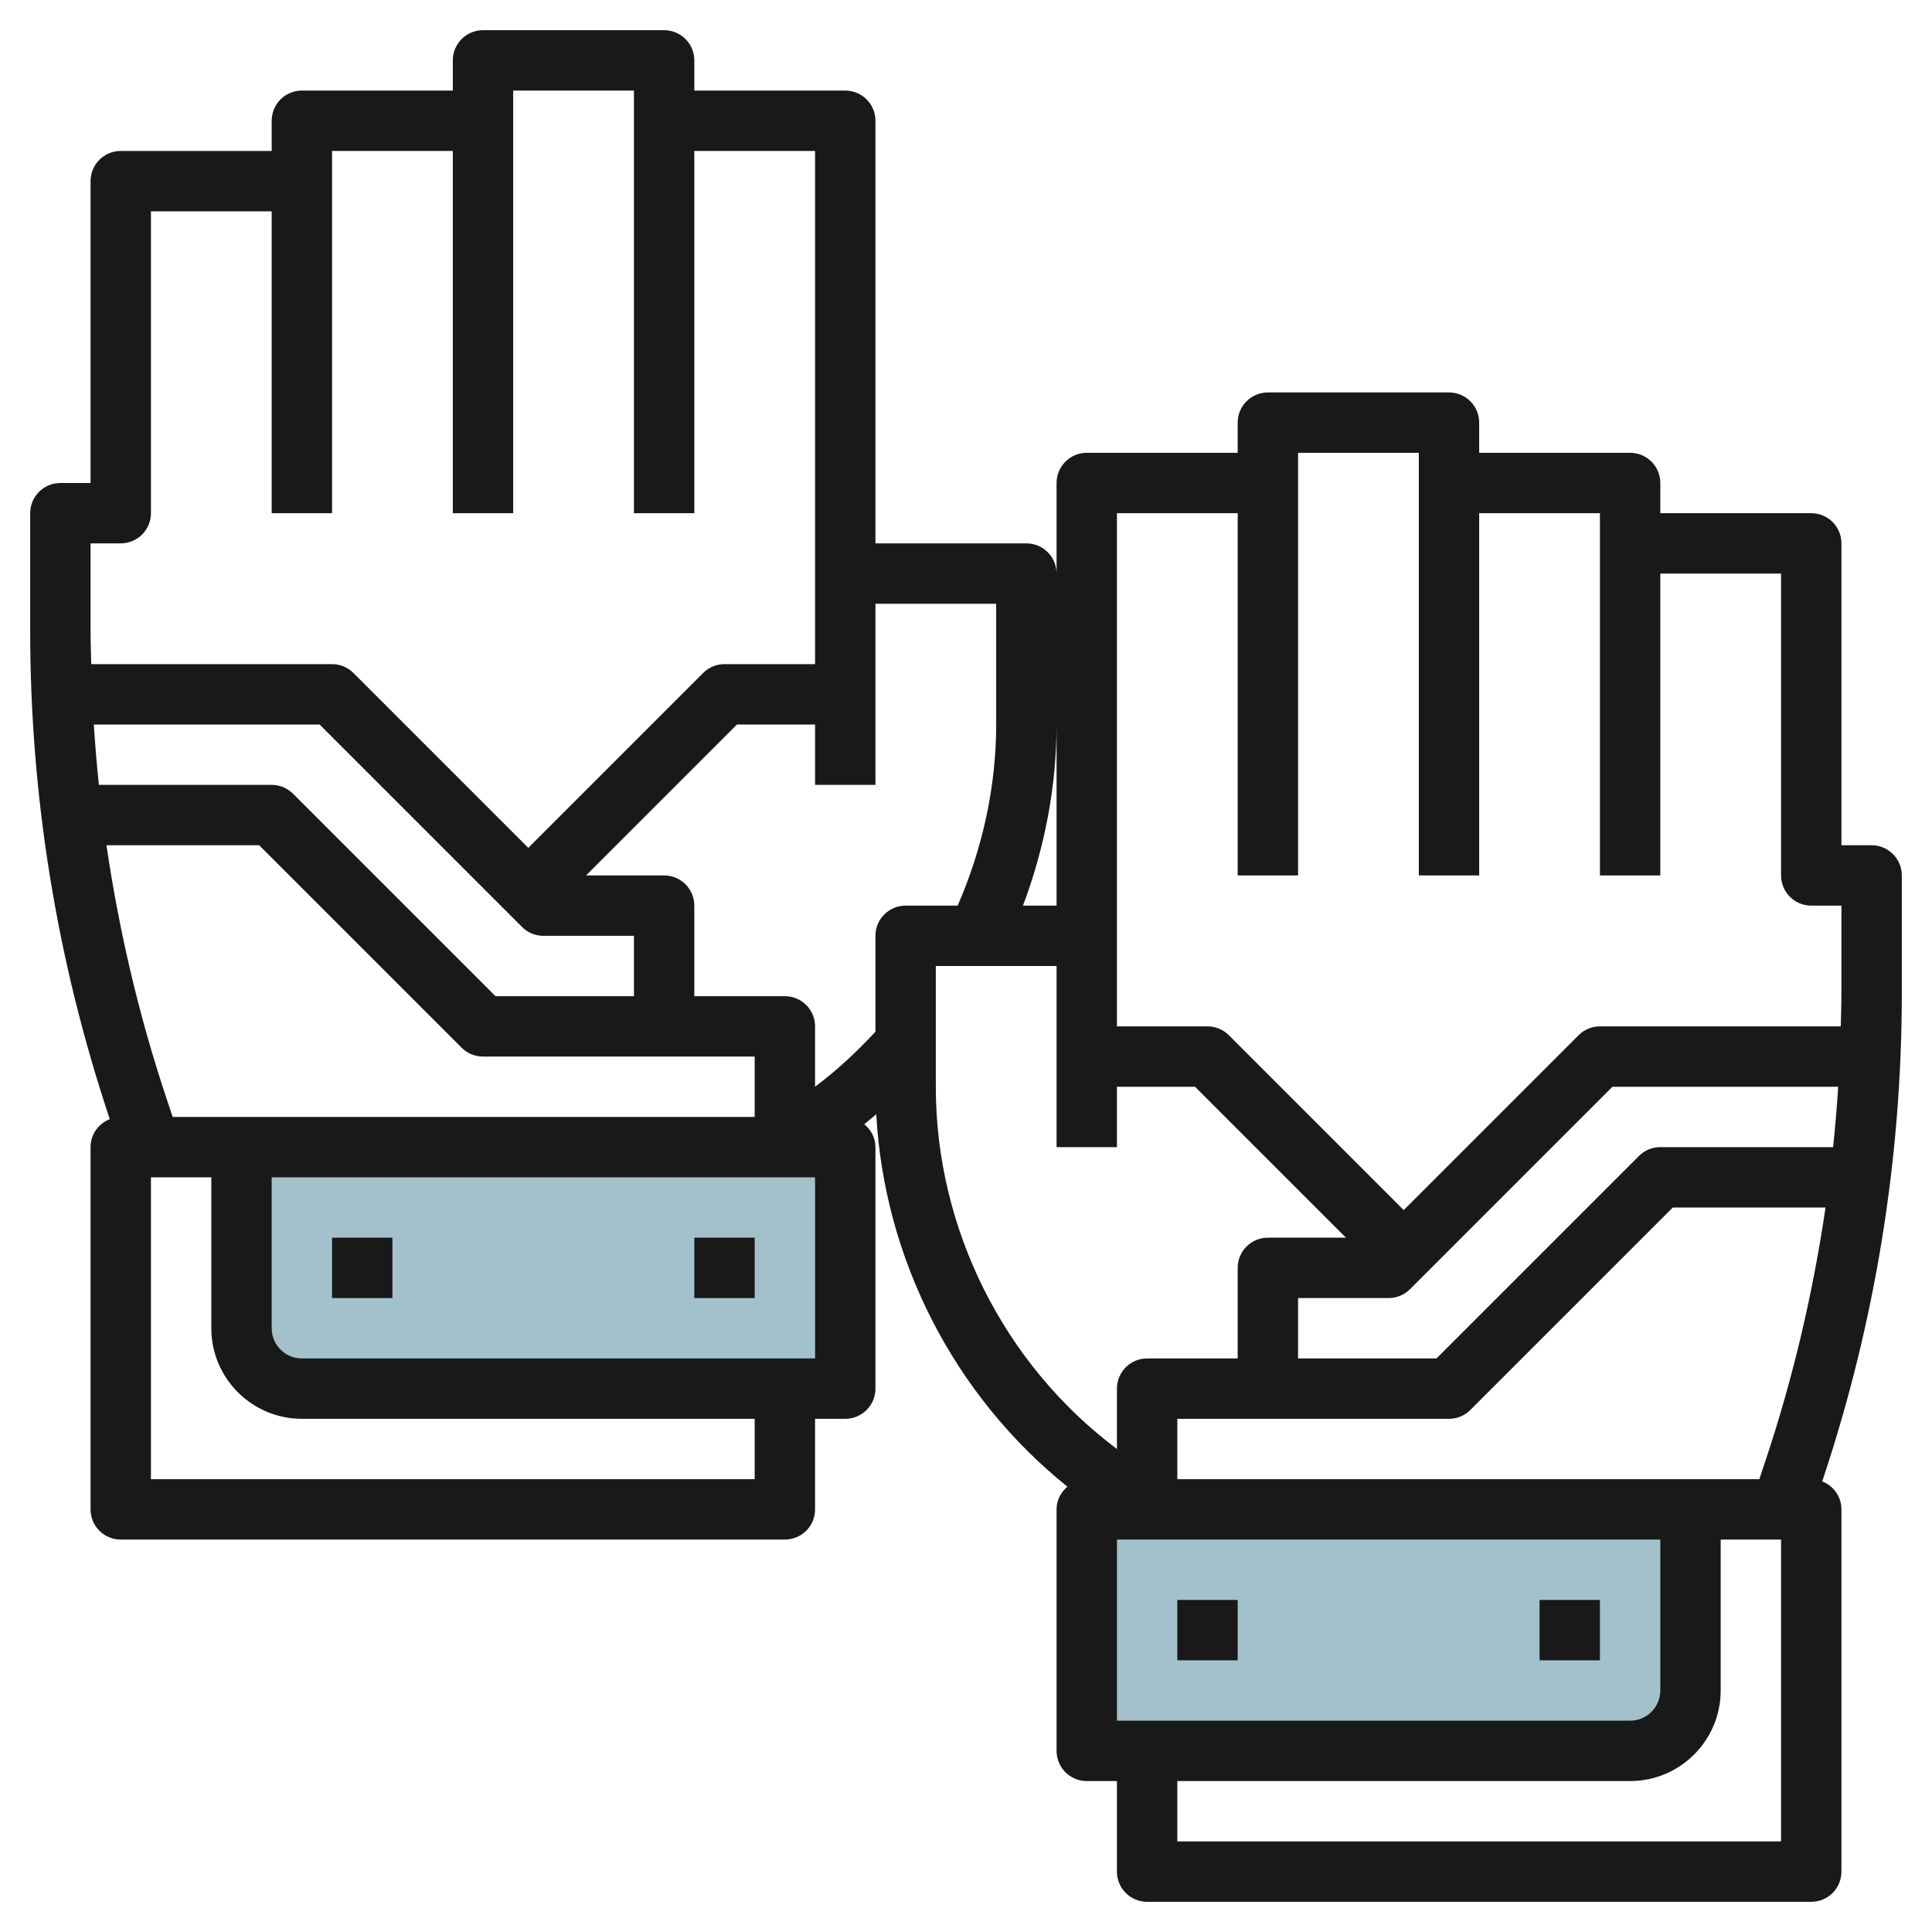 <svg id="Layer_3" enable-background="new 0 0 64 64" height="512" viewBox="0 0 64 64" width="512" xmlns="http://www.w3.org/2000/svg"><path d="m8 38h20v8h-18c-1.105 0-2-.895-2-2z" fill="#a3c1ca"/><path d="m56 50h-20v8h18c1.105 0 2-.895 2-2z" fill="#a3c1ca"/><g fill="#191919"><path d="m62 28h-1v-10c0-.552-.447-1-1-1h-5v-1c0-.552-.447-1-1-1h-5v-1c0-.552-.447-1-1-1h-6c-.553 0-1 .448-1 1v1h-5c-.553 0-1 .448-1 1v3c0-.552-.447-1-1-1h-5v-14c0-.552-.447-1-1-1h-5v-1c0-.552-.447-1-1-1h-6c-.553 0-1 .448-1 1v1h-5c-.553 0-1 .448-1 1v1h-5c-.553 0-1 .448-1 1v10h-1c-.553 0-1 .448-1 1v3.886c0 5.492.881 10.917 2.617 16.127l.02.06c-.372.146-.637.503-.637.927v12c0 .553.447 1 1 1h22c.553 0 1-.447 1-1v-3h1c.553 0 1-.447 1-1v-8c0-.31-.149-.576-.369-.759.134-.108.265-.218.396-.33.262 4.799 2.58 9.32 6.332 12.337-.215.183-.359.447-.359.752v8c0 .553.447 1 1 1h1v3c0 .553.447 1 1 1h22c.553 0 1-.447 1-1v-12c0-.424-.265-.781-.637-.927l.02-.06c1.736-5.208 2.617-10.634 2.617-16.127v-3.886c0-.552-.447-1-1-1zm-21-11v12h2v-13-1h4v1 13h2v-12h4v1 11h2v-10h4v10c0 .552.447 1 1 1h1v2.886c0 .372-.014.743-.022 1.114h-7.978c-.266 0-.52.105-.707.293l-5.793 5.793-5.793-5.793c-.187-.188-.441-.293-.707-.293h-3v-17zm5.707 25.707 6.707-6.707h7.478c-.042.668-.098 1.335-.168 2h-5.724c-.266 0-.52.105-.707.293l-6.707 6.707h-4.586v-2h3c.266 0 .52-.105.707-.293zm-11.707-18.707v6h-1.113c.721-1.915 1.113-3.957 1.113-6zm-2-4v4c0 2.057-.453 4.113-1.277 6h-1.723c-.553 0-1 .448-1 1v3.177c-.615.664-1.279 1.282-2 1.822v-1.999c0-.553-.447-1-1-1h-3v-3c0-.552-.447-1-1-1h-2.586l5-5h2.586v2h2v-6zm-29.892 4h7.478l6.707 6.707c.187.188.441.293.707.293h3v2h-4.586l-6.707-6.707c-.187-.188-.441-.293-.707-.293h-5.724c-.07-.665-.125-1.332-.168-2zm-.108-6h1c.553 0 1-.448 1-1v-10h4v10h2v-11-1h4v12h2v-13-1h4v1 13h2v-12h4v17h-3c-.266 0-.52.105-.707.293l-5.793 5.793-5.793-5.793c-.187-.188-.441-.293-.707-.293h-7.978c-.008-.371-.022-.742-.022-1.114zm.527 10h5.059l6.707 6.707c.187.188.441.293.707.293h9v2h-19.28l-.207-.619c-.912-2.739-1.569-5.541-1.986-8.381zm21.473 21h-20v-10h2v5c0 1.654 1.346 3 3 3h15zm2-4h-17c-.552 0-1-.448-1-1v-5h18zm4-9v-4h4v6h2v-2h2.586l5 5h-2.586c-.553 0-1 .447-1 1v3h-3c-.553 0-1 .447-1 1v2c-3.757-2.817-6-7.304-6-12zm6 21v-6h18v5c0 .552-.448 1-1 1zm22 4h-20v-2h15c1.654 0 3-1.346 3-3v-5h2zm-.514-12.619-.206.619h-19.28v-2h9c.266 0 .52-.105.707-.293l6.707-6.707h5.059c-.417 2.84-1.074 5.642-1.987 8.381z"/><path d="m51 53h2v2h-2z"/><path d="m39 53h2v2h-2z"/><path d="m11 41h2v2h-2z"/><path d="m23 41h2v2h-2z"/></g></svg>